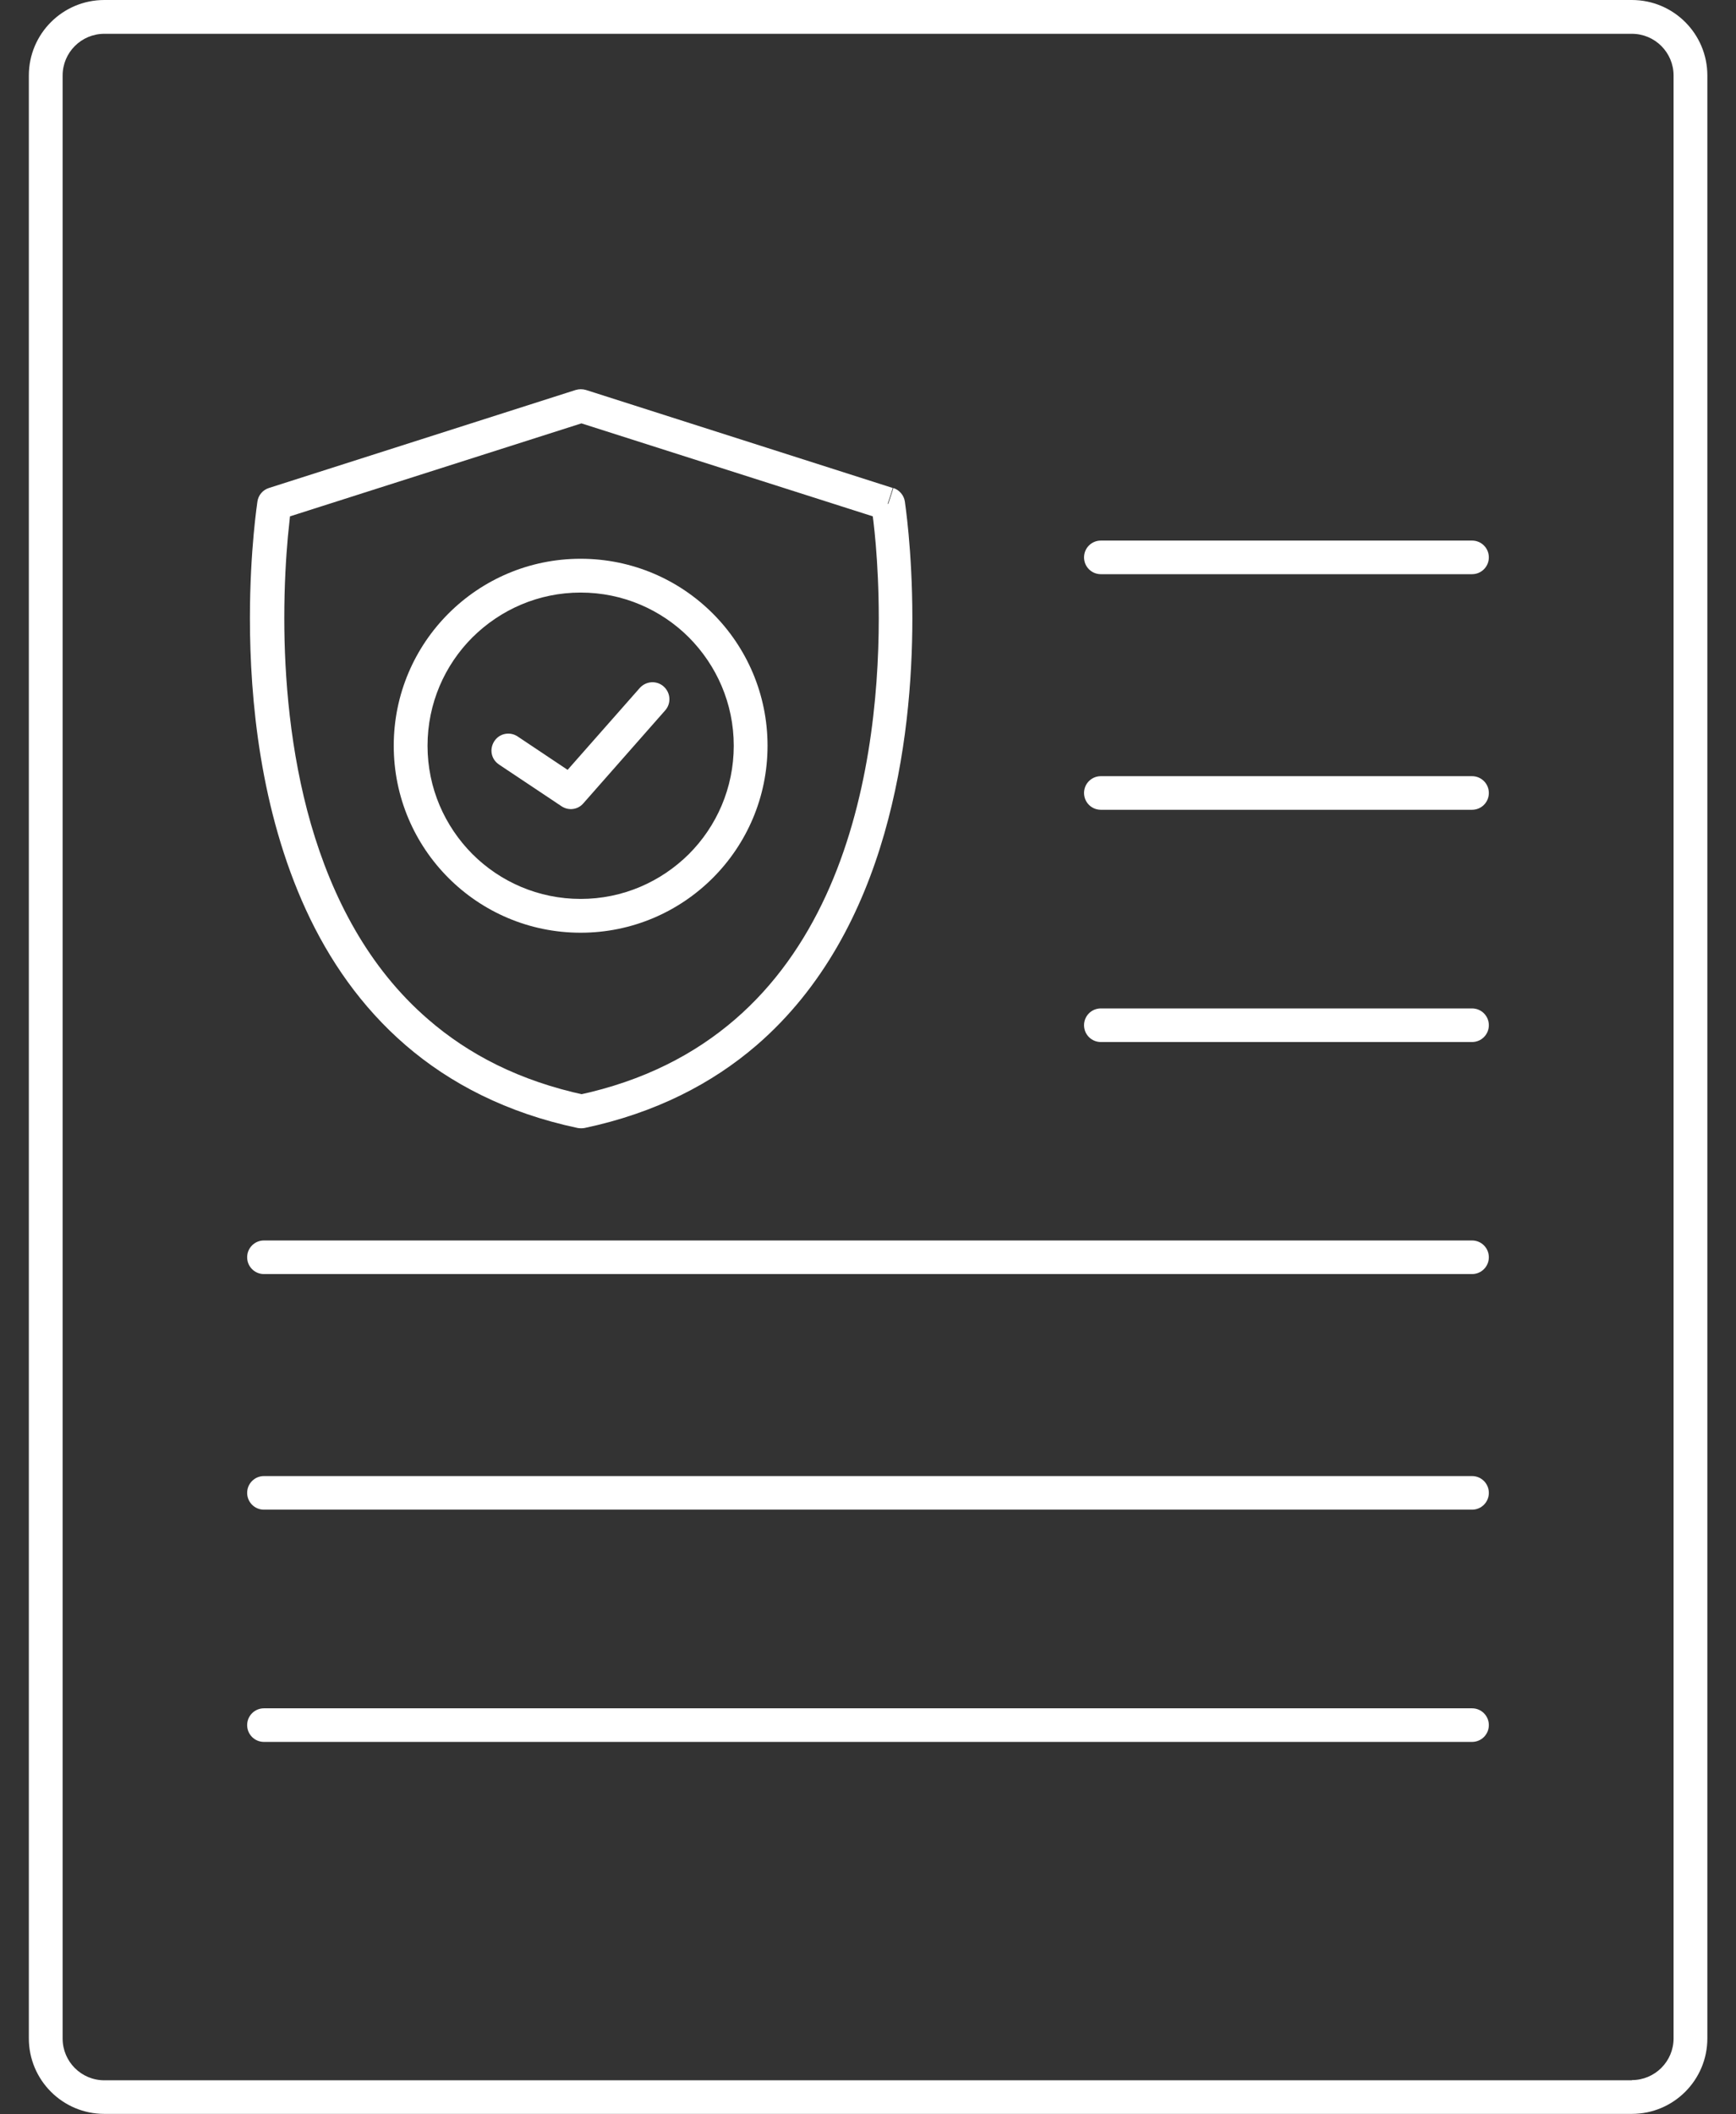 <?xml version="1.0" encoding="UTF-8"?><svg id="Layer_1" xmlns="http://www.w3.org/2000/svg" viewBox="0 0 87.87 106.96"><rect x="0" y="0" width="87.87" height="106.96" fill="#333333" stroke="none"/><defs><style>.cls-1{fill:#fff;stroke-width:0px;}</style></defs><path class="cls-1" d="m44.93,25.5l.26-.81-15.53-4.96c-.17-.05-.35-.05-.52,0l-15.53,4.96c-.31.1-.53.36-.58.68,0,.03-.38,2.43-.38,5.91,0,4.1.52,9.71,2.84,14.76,1.16,2.52,2.79,4.9,5.04,6.84,2.25,1.94,5.12,3.43,8.71,4.19.12.02.24.02.35,0,3.59-.76,6.46-2.25,8.71-4.19,3.37-2.91,5.34-6.8,6.46-10.7,1.12-3.9,1.42-7.82,1.42-10.9,0-3.48-.38-5.88-.38-5.91-.05-.32-.28-.58-.58-.68l-.26.81-.84.13v.1c.08.47.36,2.61.36,5.55,0,3.96-.52,9.36-2.68,14.04-1.08,2.34-2.57,4.51-4.6,6.26-2.03,1.75-4.61,3.11-7.94,3.82l.18.84.18-.84c-3.33-.71-5.91-2.06-7.94-3.82-3.05-2.63-4.87-6.19-5.94-9.88-1.06-3.68-1.35-7.46-1.35-10.43,0-1.68.09-3.1.18-4.1.05-.5.09-.89.12-1.16.02-.13.03-.23.04-.3v-.1s-.83-.13-.83-.13l.26.81,15.27-4.87,15.27,4.87.26-.81-.84.13.84-.13Z"/><path class="cls-1" d="m20.79,37.73h.85c0-2.14.87-4.08,2.27-5.48,1.41-1.4,3.34-2.27,5.48-2.27,2.14,0,4.08.87,5.48,2.27,1.4,1.41,2.27,3.34,2.27,5.48,0,2.14-.87,4.08-2.27,5.48-1.41,1.4-3.34,2.27-5.48,2.27-2.14,0-4.08-.87-5.48-2.27-1.4-1.41-2.27-3.34-2.27-5.48h-1.71c0,5.22,4.23,9.46,9.46,9.46,5.22,0,9.46-4.23,9.46-9.46,0-5.22-4.23-9.46-9.46-9.46-5.22,0-9.46,4.23-9.46,9.46h.85Z"/><path class="cls-1" d="m25.27,38.69l3.15,2.1c.36.24.83.18,1.11-.15l4.14-4.7c.31-.35.28-.89-.08-1.21-.35-.31-.89-.28-1.21.08l-3.65,4.14-2.53-1.69c-.39-.26-.92-.16-1.18.24s-.16.92.24,1.18Z"/><path class="cls-1" d="m82.6,106.1v-.85H5.28c-1.17,0-2.11-.95-2.11-2.11V3.82c0-1.17.95-2.11,2.11-2.11h77.32c1.17,0,2.11.95,2.11,2.11v99.31c0,1.17-.95,2.11-2.11,2.11v1.71c2.11,0,3.82-1.71,3.82-3.82V3.82c0-2.11-1.71-3.82-3.82-3.82H5.28C3.17,0,1.46,1.71,1.46,3.82v99.31c0,2.11,1.71,3.82,3.82,3.82h77.32v-.85Z"/><path class="cls-1" d="m13.36,64.46h61.15c.47,0,.85-.38.85-.85s-.38-.85-.85-.85H13.36c-.47,0-.85.38-.85.85s.38.85.85.85"/><path class="cls-1" d="m13.36,76.38h61.15c.47,0,.85-.38.85-.85s-.38-.85-.85-.85H13.36c-.47,0-.85.38-.85.85s.38.85.85.85"/><path class="cls-1" d="m13.36,88.13h61.15c.47,0,.85-.38.85-.85s-.38-.85-.85-.85H13.36c-.47,0-.85.38-.85.85s.38.85.85.85"/><path class="cls-1" d="m55.72,52.72h18.79c.47,0,.85-.38.85-.85s-.38-.85-.85-.85h-18.79c-.47,0-.85.38-.85.85s.38.85.85.85"/><path class="cls-1" d="m55.72,40.97h18.79c.47,0,.85-.38.85-.85s-.38-.85-.85-.85h-18.79c-.47,0-.85.38-.85.85s.38.85.85.85"/><path class="cls-1" d="m55.72,29.05h18.79c.47,0,.85-.38.85-.85s-.38-.85-.85-.85h-18.79c-.47,0-.85.38-.85.85s.38.85.85.85"/></svg>